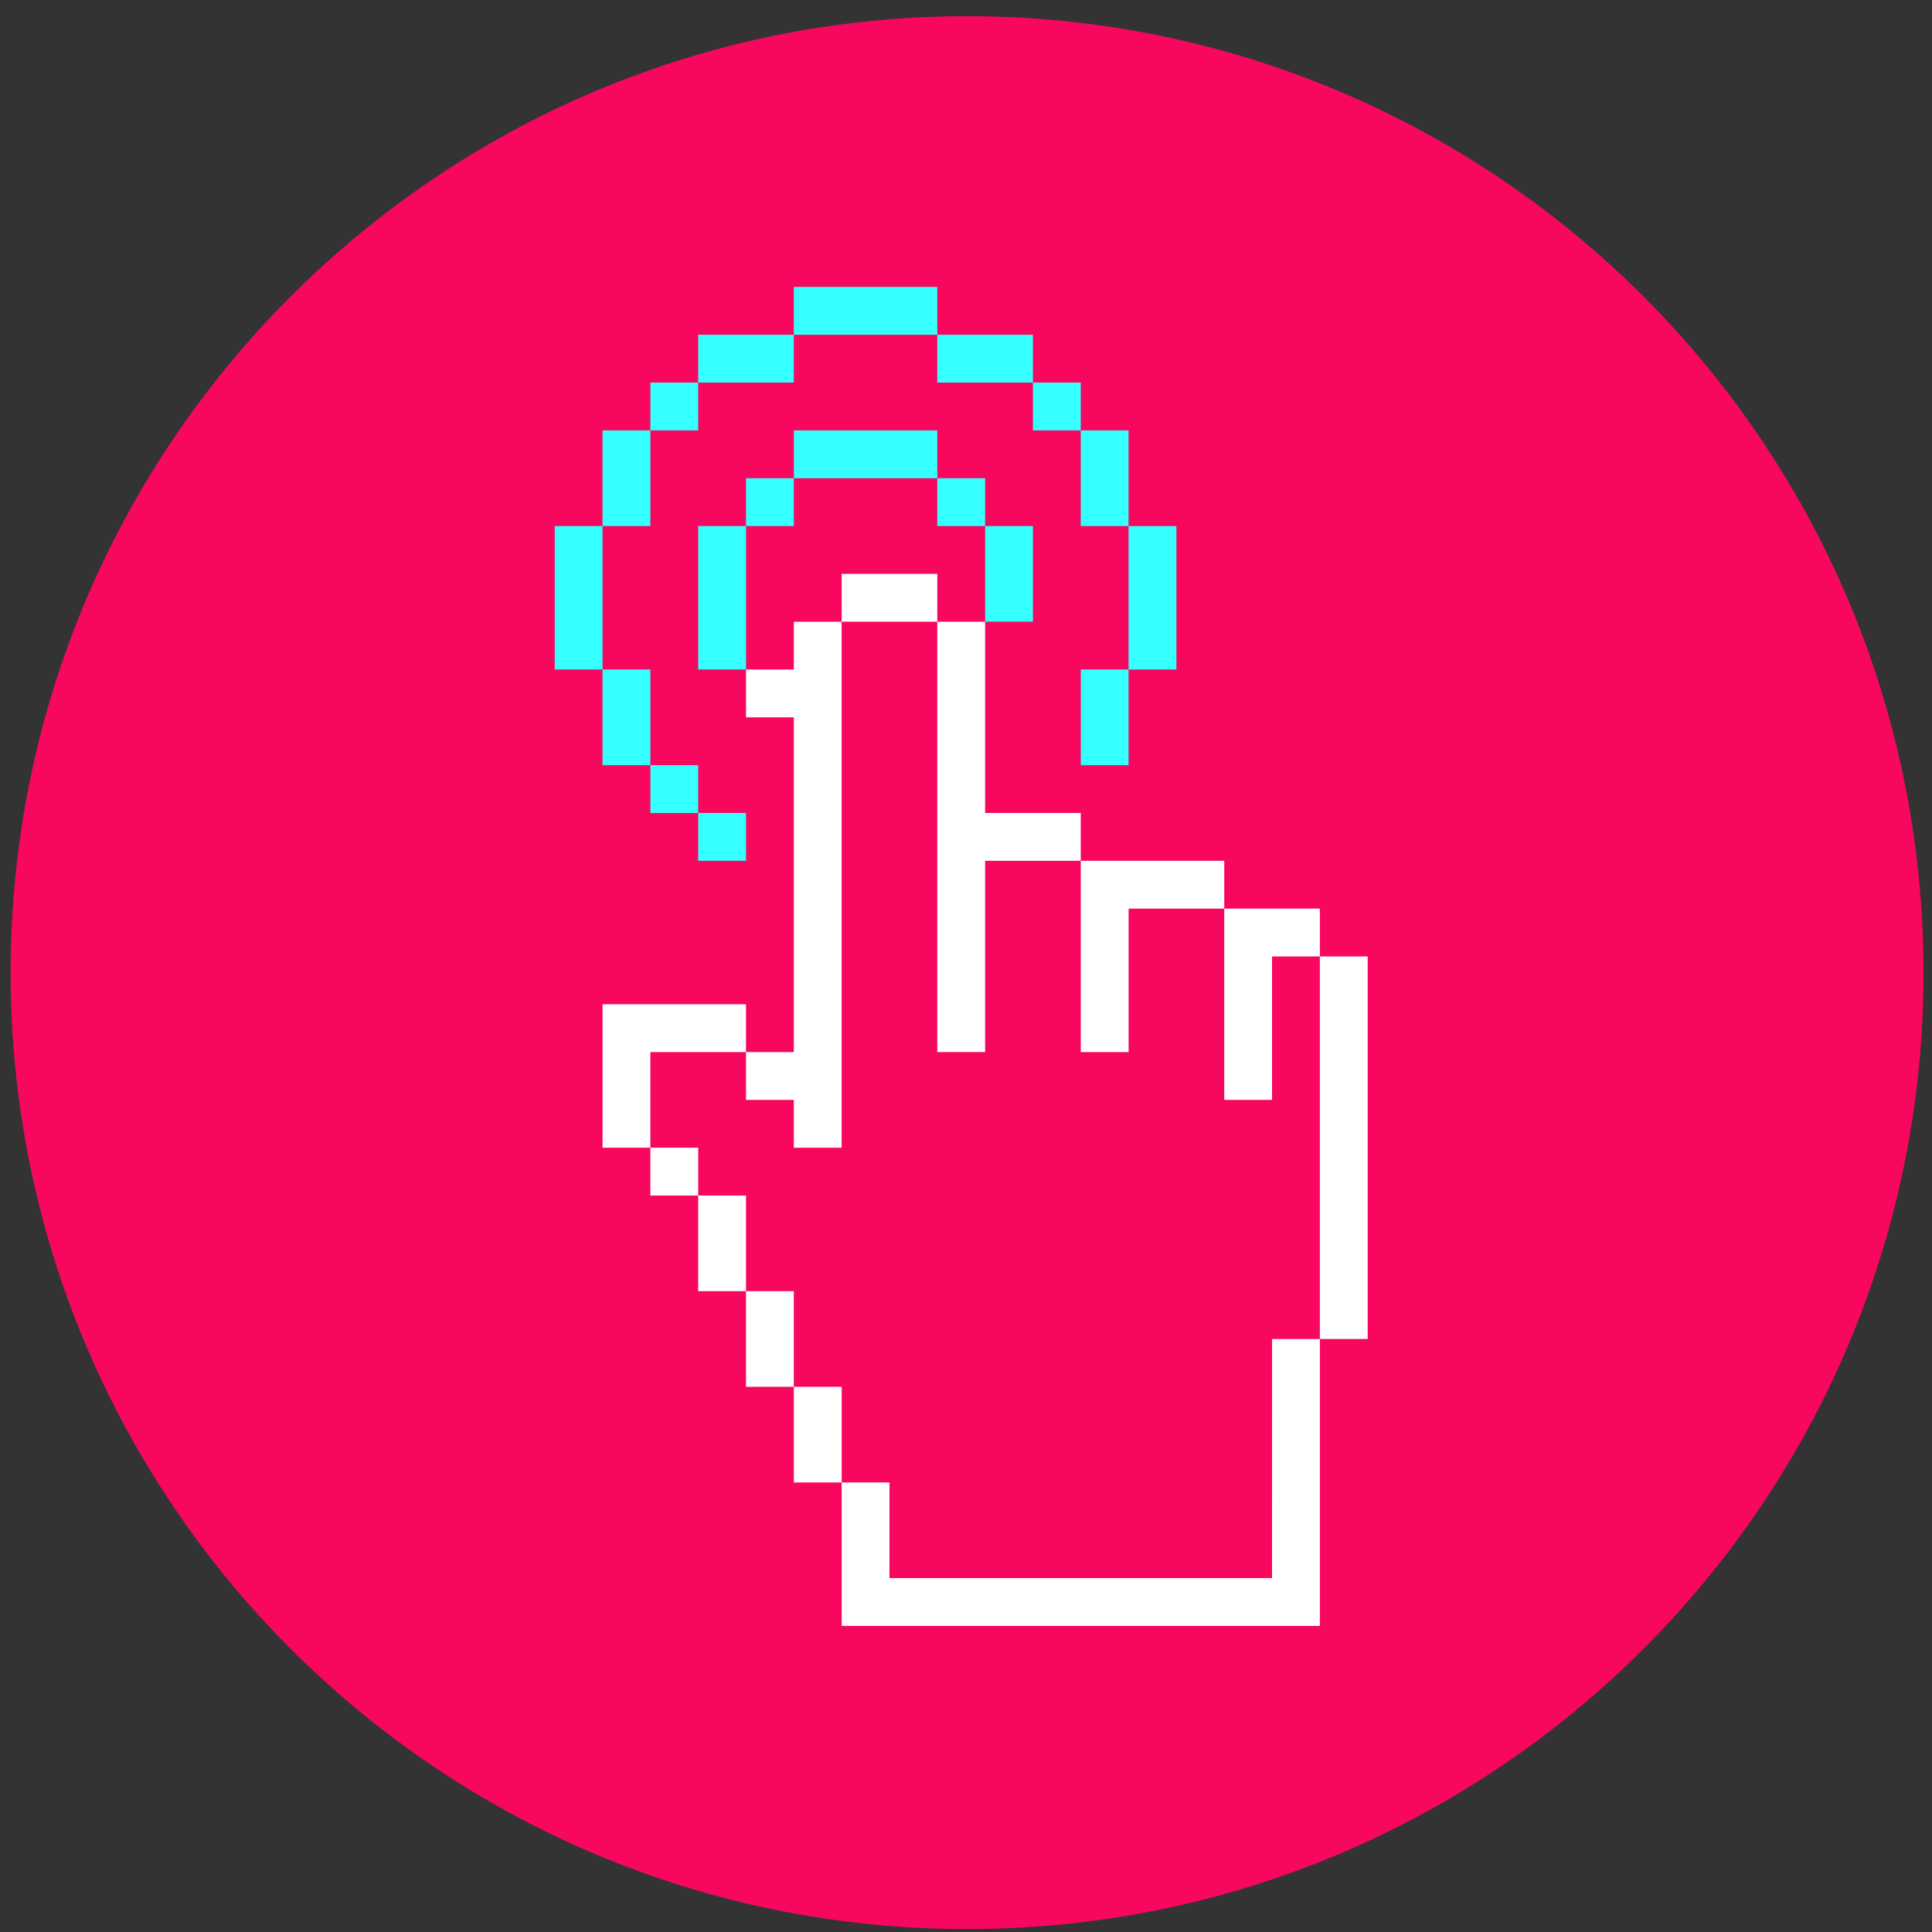 <svg width="101" height="101" viewBox="0 0 101 101" fill="none" xmlns="http://www.w3.org/2000/svg">
<rect x="0" y="0" width="101" height="101" fill="#333333" stroke="none"/>
<path d="M50.556 100.847C78.17 100.847 100.556 78.462 100.556 50.847C100.556 23.233 78.17 0.847 50.556 0.847C22.942 0.847 0.556 23.233 0.556 50.847C0.556 78.462 22.942 100.847 50.556 100.847Z" fill="#F7085E"/>
<path d="M44 30H48.999V32.501H44V30Z" fill="white"/>
<path d="M41.499 57.5V60H43.999V32.503H41.499V35.001H39V37.501H41.499V55H38.999V57.5L41.499 57.5Z" fill="white"/>
<path d="M38.999 55V52.5H31.499V59.999H33.999V55H38.999Z" fill="white"/>
<path d="M34 59.999H36.501V62.5H34V59.999Z" fill="white"/>
<path d="M36.5 62.499H38.999V67.499H36.5V62.499Z" fill="white"/>
<path d="M38.998 67.499H41.498V72.499H38.998V67.499Z" fill="white"/>
<path d="M41.5 72.499H44.001V77.5H41.5V72.499Z" fill="white"/>
<path d="M66.499 82.5H46.5V77.5H44.001V85H68.999V69.999H66.5L66.499 82.5Z" fill="white"/>
<path d="M51.499 54.999V45H56.498V42.5H51.499V32.502H49V54.999H51.499Z" fill="white"/>
<path d="M59.001 55V47.5H64.001V45H56.5V55H59.001Z" fill="white"/>
<path d="M66.499 57.5V50.001H68.999V47.5H64V57.5H66.499Z" fill="white"/>
<path d="M68.999 50.001V69.999H71.499V50.001H68.999Z" fill="white"/>
<path d="M29 27.5H31.5V35H29V27.5Z" fill="#36FFFF"/>
<path d="M31.499 35H33.999V40.001H31.499V35Z" fill="#36FFFF"/>
<path d="M34 40.001H36.5V42.501H34V40.001Z" fill="#36FFFF"/>
<path d="M36.5 42.5H39.001V45H36.5V42.5Z" fill="#36FFFF"/>
<path d="M56.5 35V40.001H58.999V35.002H61.499V27.501H58.998V35H56.5Z" fill="#36FFFF"/>
<path d="M56.498 22.5H58.998V27.5H56.498V22.5Z" fill="#36FFFF"/>
<path d="M53.998 20H56.498V22.5H53.998V20Z" fill="#36FFFF"/>
<path d="M48.999 17.501H53.998V20H48.999V17.501Z" fill="#36FFFF"/>
<path d="M41.5 15H49V17.501H41.5V15Z" fill="#36FFFF"/>
<path d="M36.5 17.501H41.5V20H36.5V17.501Z" fill="#36FFFF"/>
<path d="M34 20H36.5V22.5H34V20Z" fill="#36FFFF"/>
<path d="M31.499 22.5H33.999V27.5H31.499V22.5Z" fill="#36FFFF"/>
<path d="M36.5 27.5H39.001V35H36.5V27.5Z" fill="#36FFFF"/>
<path d="M39.001 25H41.5V27.5H39.001V25Z" fill="#36FFFF"/>
<path d="M41.501 22.5H49V25H41.501V22.5Z" fill="#36FFFF"/>
<path d="M48.999 25H51.499V27.5H48.999V25Z" fill="#36FFFF"/>
<path d="M51.5 27.5H53.999V32.5H51.5V27.5Z" fill="#36FFFF"/>
</svg>
